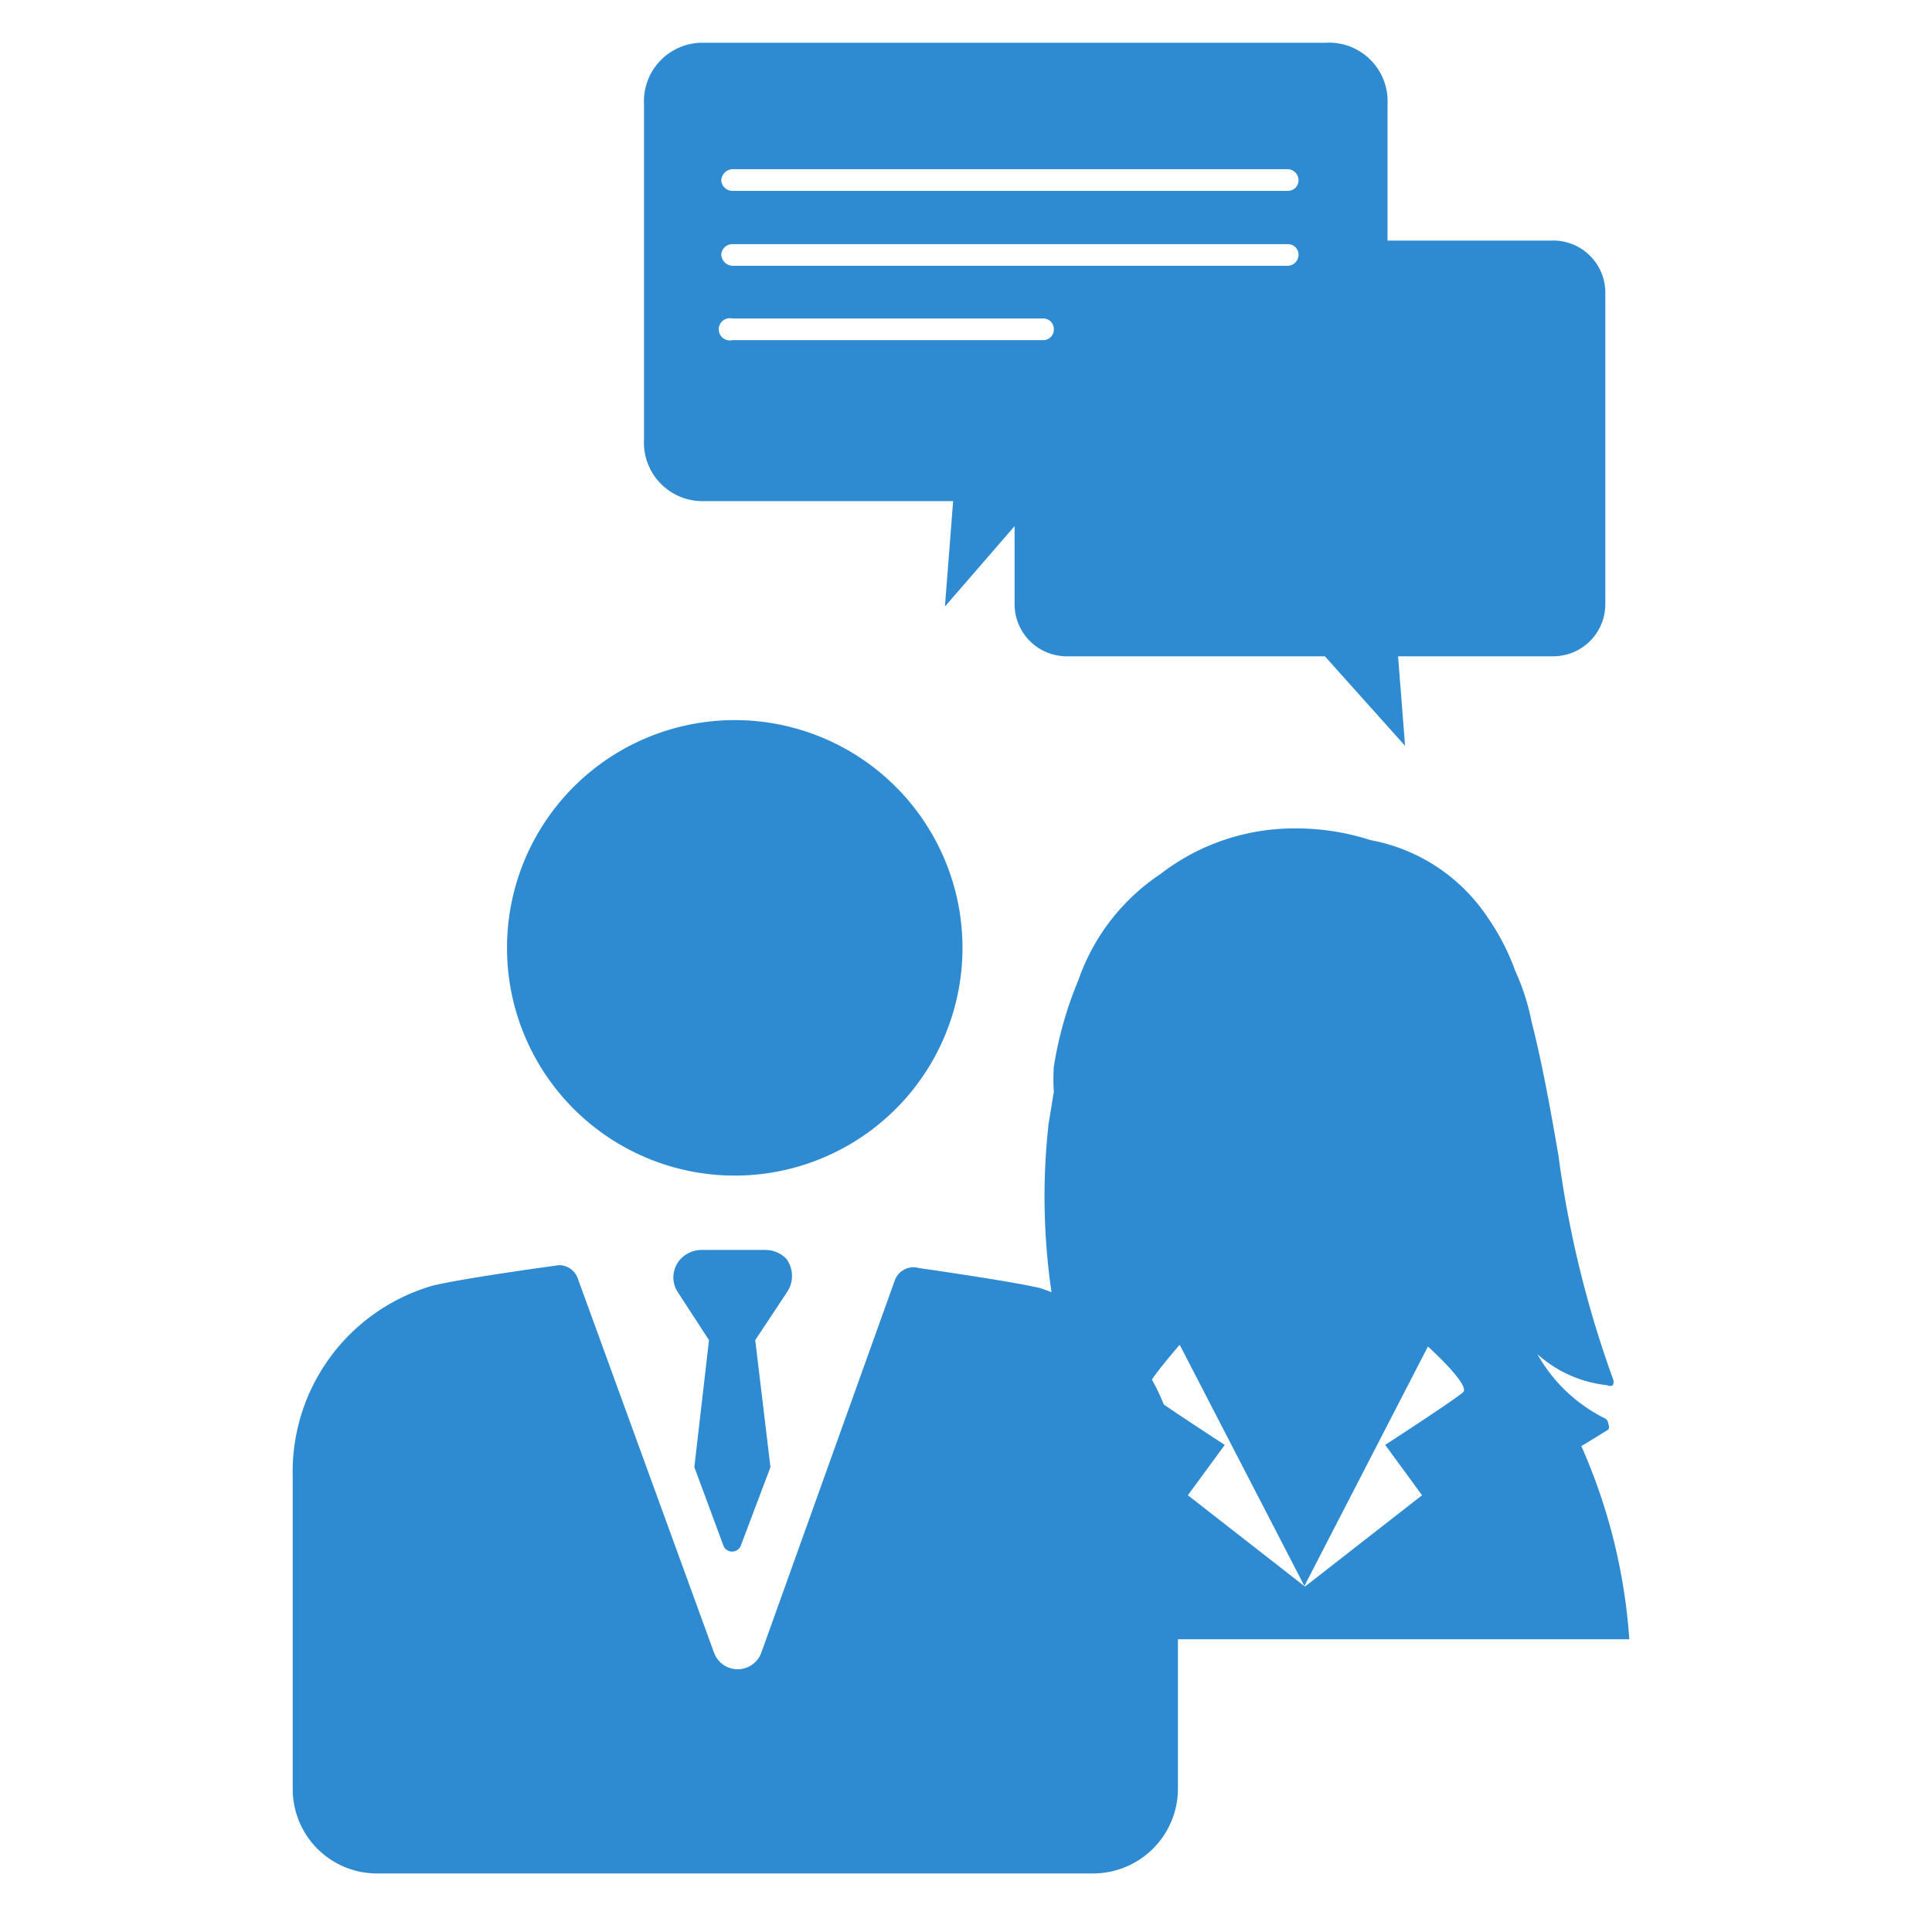 <svg id="Layer_1" data-name="Layer 1" xmlns="http://www.w3.org/2000/svg" viewBox="0 0 33 33"><defs><style>.cls-1{fill:#2f8bd1;}</style></defs><path class="cls-1" d="M12.55,20.08A3.89,3.89,0,1,0,8.66,16.2,3.89,3.89,0,0,0,12.55,20.08Z"/><path class="cls-1" d="M17.76,22h0c-.51-.12-2.06-.34-2.06-.34a.34.34,0,0,0-.42.22L13,28.24a.43.43,0,0,1-.8,0l-2.33-6.4a.34.34,0,0,0-.32-.23s-1.63.22-2.16.35A3.31,3.31,0,0,0,5,25.24v5.32A1.44,1.44,0,0,0,6.42,32H18.68a1.45,1.45,0,0,0,1.44-1.45V25.22A3.42,3.42,0,0,0,17.76,22Z"/><path class="cls-1" d="M13.43,21.5a.5.5,0,0,0-.37-.15H12a.5.5,0,0,0-.37.15.46.46,0,0,0-.06.56l.54.83-.25,2.17.5,1.35a.16.16,0,0,0,.29,0l.51-1.35-.26-2.17.55-.83A.49.49,0,0,0,13.43,21.5Z"/><path class="cls-1" d="M27.47,24.42a.1.1,0,0,0,0-.1.11.11,0,0,0-.05-.09,2.69,2.69,0,0,1-1.16-1.1,2.11,2.11,0,0,0,1.19.53.1.1,0,0,0,.1,0,.14.14,0,0,0,0-.11,18.15,18.15,0,0,1-.93-3.81c-.14-.81-.28-1.59-.46-2.29a3.84,3.84,0,0,0-.28-.87,3.9,3.9,0,0,0-.47-.91,3.07,3.07,0,0,0-2-1.32,4.13,4.13,0,0,0-1.28-.2,3.74,3.74,0,0,0-2.31.78,3.59,3.59,0,0,0-1.4,1.81A6.42,6.42,0,0,0,18,18.22a3.28,3.28,0,0,0,0,.43l-.09.55A11.22,11.22,0,0,0,18,22.32,12.88,12.88,0,0,1,19.68,28h8.15a9.79,9.79,0,0,0-.82-3.3C27.28,24.54,27.45,24.43,27.47,24.42ZM25,23.77c-.06.08-1.34.91-1.34.91l.63.86-2,1.56h0l-2-1.56.63-.86s-1.28-.83-1.34-.91.57-.8.57-.8l2.13,4.12L24.39,23S25.08,23.62,25,23.77Z"/><path class="cls-1" d="M22.65.73H12a1,1,0,0,0-1,1.05V7.51a1,1,0,0,0,1,1.05h4.28l-.14,1.8,1.56-1.8h4.94A1,1,0,0,0,23.7,7.51V1.78A1,1,0,0,0,22.65.73ZM17.82,5.81H12.51a.19.19,0,1,1,0-.37h5.31a.18.18,0,0,1,.18.19A.18.18,0,0,1,17.82,5.81ZM22,4.54H12.51a.2.2,0,0,1-.19-.19.19.19,0,0,1,.19-.18H22a.18.18,0,0,1,.18.18A.19.19,0,0,1,22,4.54Zm0-1.28H12.51a.19.19,0,0,1-.19-.18.2.2,0,0,1,.19-.19H22a.19.19,0,0,1,.18.19A.18.18,0,0,1,22,3.26Z"/><path class="cls-1" d="M26.48,4.11H23.2v2.8a1.54,1.54,0,0,1-1.54,1.54H17.33v1.87a.89.89,0,0,0,.89.89h4.41L24,12.74l-.12-1.53h2.64a.89.89,0,0,0,.9-.89V5A.89.89,0,0,0,26.48,4.11Z"/></svg>